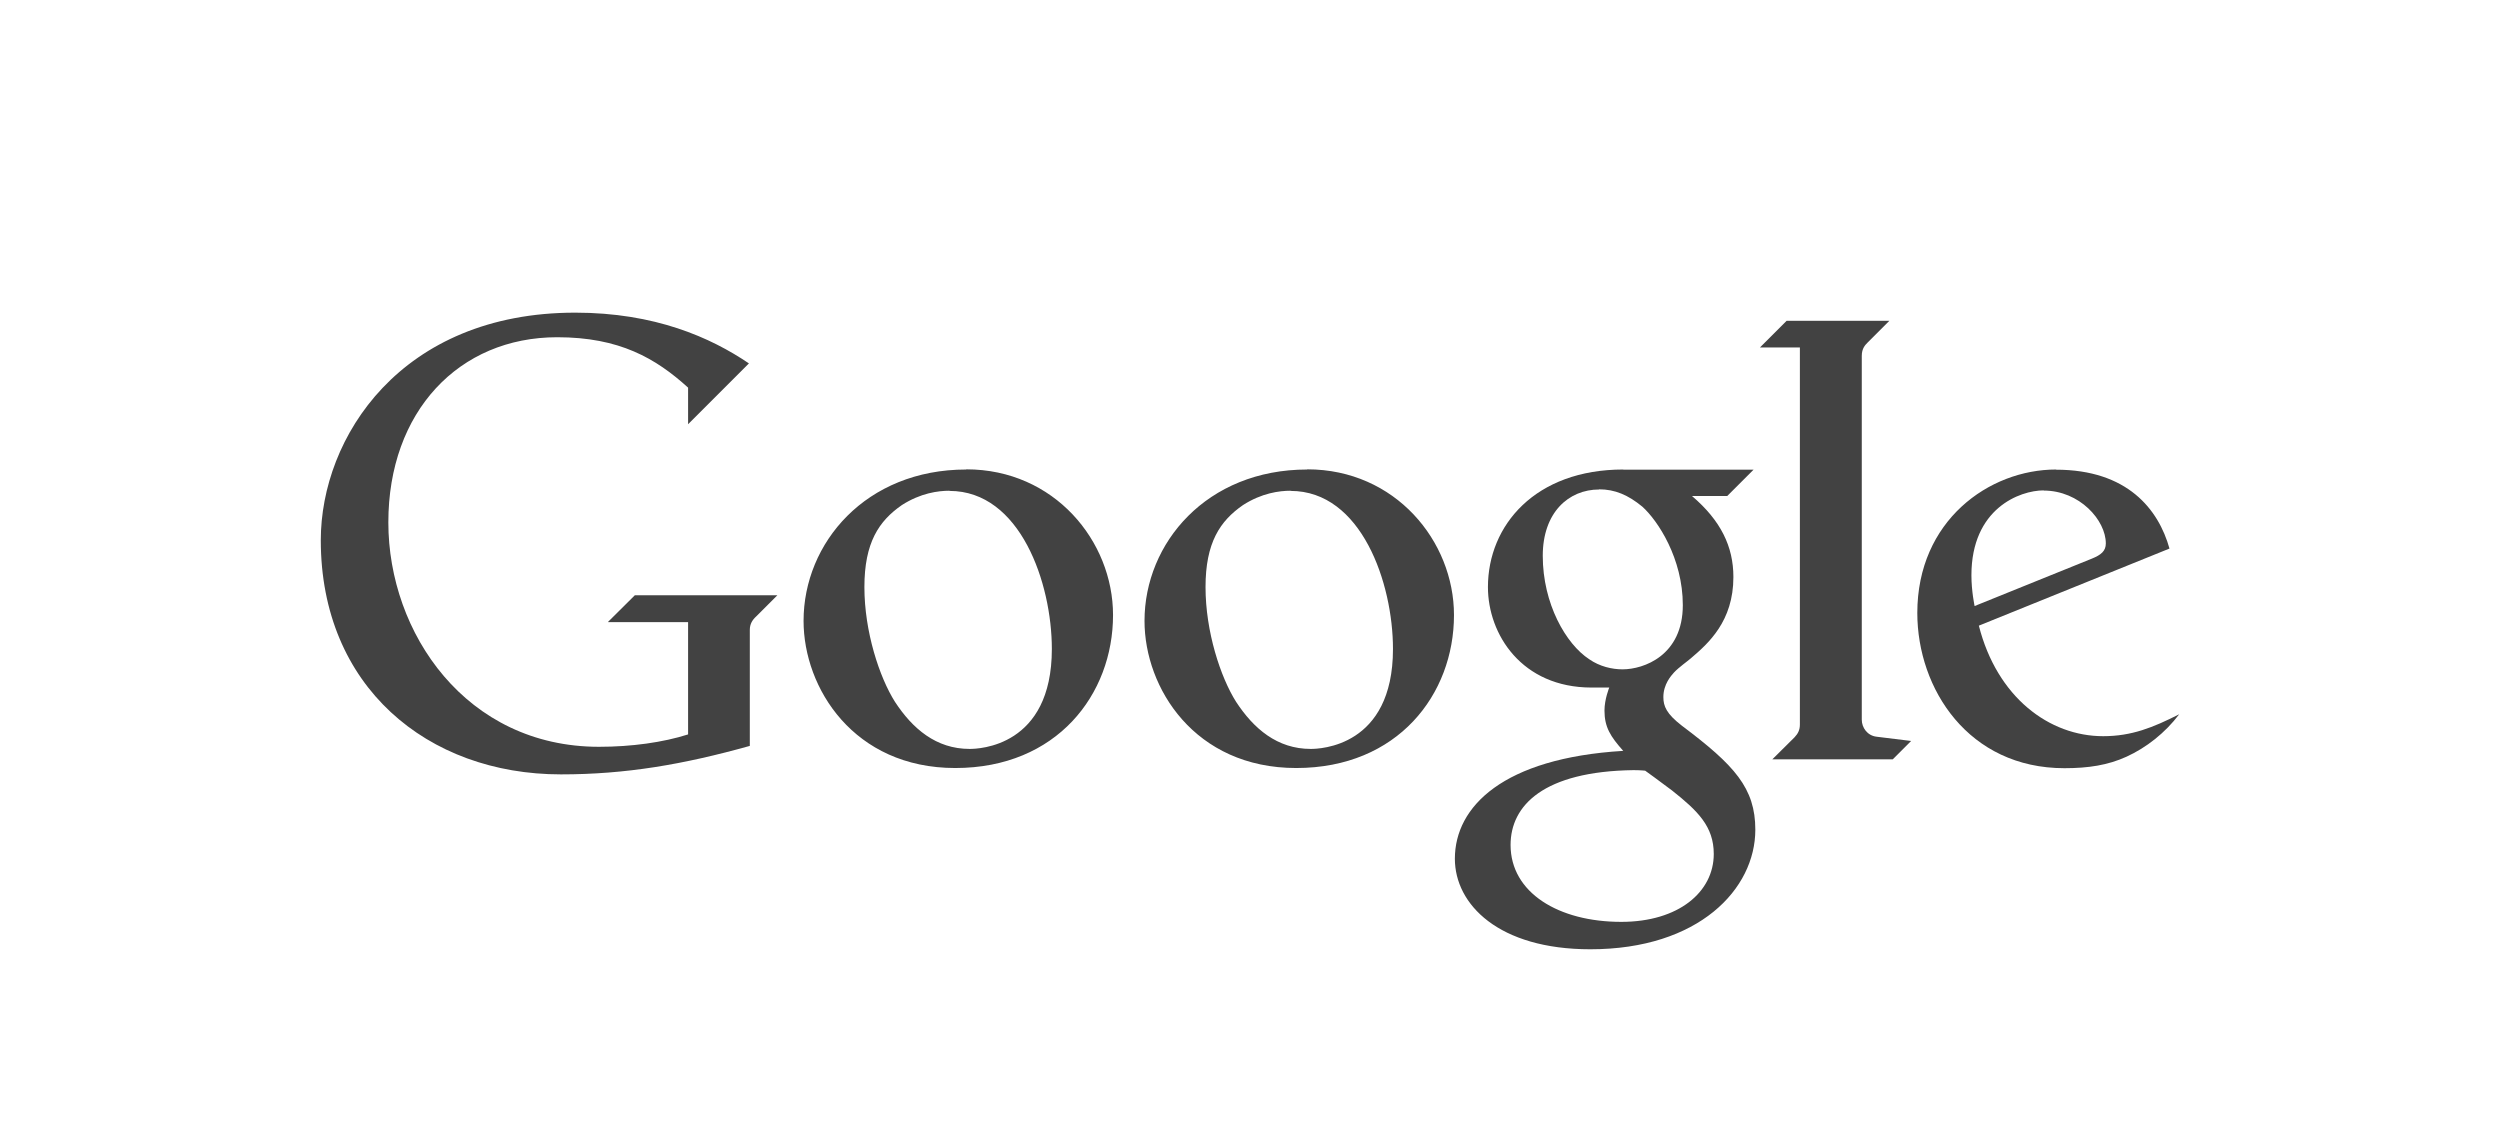 <?xml version="1.0" encoding="UTF-8"?>
<svg id="Layer_1" xmlns="http://www.w3.org/2000/svg" viewBox="0 0 141.37 63.37">
  <defs>
    <style>
      .cls-1 {
        fill: #424242;
      }
    </style>
  </defs>
  <path class="cls-1" d="M34.39,35.18h4.52v6.35c-1.41.45-3.19.7-5.04.7-7.5,0-11.91-6.42-11.91-12.69s3.99-10.47,9.55-10.47c3.52,0,5.57,1.19,7.4,2.85v2.07l3.44-3.44c-2.17-1.47-5.32-2.87-9.82-2.87-9.87,0-14.39,7.06-14.39,12.87,0,8.26,6.02,13.24,13.58,13.24,3.67,0,6.92-.56,10.68-1.61v-6.56c0-.34.15-.57.37-.77l1.19-1.19h-8.06l-1.51,1.5h0Z"/>
  <path class="cls-1" d="M54.64,26.55c-5.68,0-9.2,4.15-9.2,8.56,0,3.8,2.84,8.32,8.58,8.32s8.92-4.16,8.92-8.65c0-4.18-3.32-8.24-8.3-8.24h0ZM53.69,27.76c4.01,0,5.79,5.22,5.79,8.94,0,5.54-4.15,5.65-4.65,5.65-1.9,0-3.23-1.15-4.22-2.66-.88-1.39-1.73-3.97-1.73-6.49s.82-3.74,2.12-4.64c1.06-.68,2.05-.81,2.7-.81h0Z"/>
  <path class="cls-1" d="M91.79,26.55c-4.96,0-7.65,3.14-7.65,6.65,0,2.67,1.91,5.68,5.86,5.68h1s-.27.66-.27,1.3c0,.94.34,1.47,1.06,2.28-6.79.41-9.52,3.15-9.52,6.1,0,2.58,2.47,5.12,7.66,5.12,6.14,0,9.33-3.41,9.33-6.76,0-2.36-1.18-3.65-4.15-5.88-.88-.68-1.05-1.11-1.05-1.62,0-.73.44-1.21.6-1.39.28-.3.77-.64.95-.8,1-.85,2.41-2.1,2.41-4.6,0-1.72-.71-3.19-2.34-4.58h1.99l1.49-1.49h-7.36,0ZM90.42,27.67c.9,0,1.65.32,2.45.98.88.79,2.29,2.93,2.29,5.57,0,2.85-2.21,3.63-3.41,3.63-.59,0-1.29-.16-1.88-.57-1.32-.86-2.63-3.14-2.63-5.85,0-2.45,1.46-3.75,3.19-3.75ZM92.38,43.55c.38,0,.65.03.65.03,0,0,.89.64,1.52,1.12,1.45,1.15,2.36,2.03,2.36,3.59,0,2.15-1.99,3.84-5.23,3.84-3.55,0-6.26-1.65-6.26-4.35,0-2.23,1.86-4.16,6.95-4.23Z"/>
  <path class="cls-1" d="M100.22,42.94h6.81l1.04-1.04-1.95-.24c-.53-.06-.84-.52-.84-.96v-20.58c0-.41.19-.61.33-.75l1.23-1.23h-5.81l-1.51,1.51h2.26v21.32c0,.3-.1.51-.3.72l-1.25,1.24h0Z"/>
  <path class="cls-1" d="M116.27,26.55c-3.8,0-7.85,2.9-7.85,8.11,0,4.3,2.9,8.78,8.32,8.78,1.35,0,2.46-.17,3.51-.65,1.12-.51,2.19-1.35,2.98-2.4-1.48.75-2.69,1.24-4.3,1.24-3.05,0-6-2.2-7.03-6.25l10.78-4.36c-.62-2.22-2.38-4.46-6.42-4.46h0ZM115.56,27.74c2.04,0,3.52,1.68,3.52,2.99,0,.43-.27.65-.79.86l-6.63,2.68s-.18-.83-.18-1.74c0-3.78,2.74-4.8,4.09-4.8h0Z"/>
  <path class="cls-1" d="M73.92,26.55c-5.68,0-9.2,4.15-9.2,8.56,0,3.8,2.84,8.32,8.58,8.32s8.92-4.16,8.92-8.65c0-4.18-3.32-8.24-8.3-8.24h0ZM72.98,27.76c4.01,0,5.79,5.22,5.79,8.94,0,5.54-4.15,5.65-4.65,5.65-1.9,0-3.23-1.15-4.22-2.66-.88-1.39-1.73-3.97-1.73-6.49s.82-3.74,2.12-4.64c1.06-.68,2.05-.81,2.7-.81h0Z"/>
</svg>